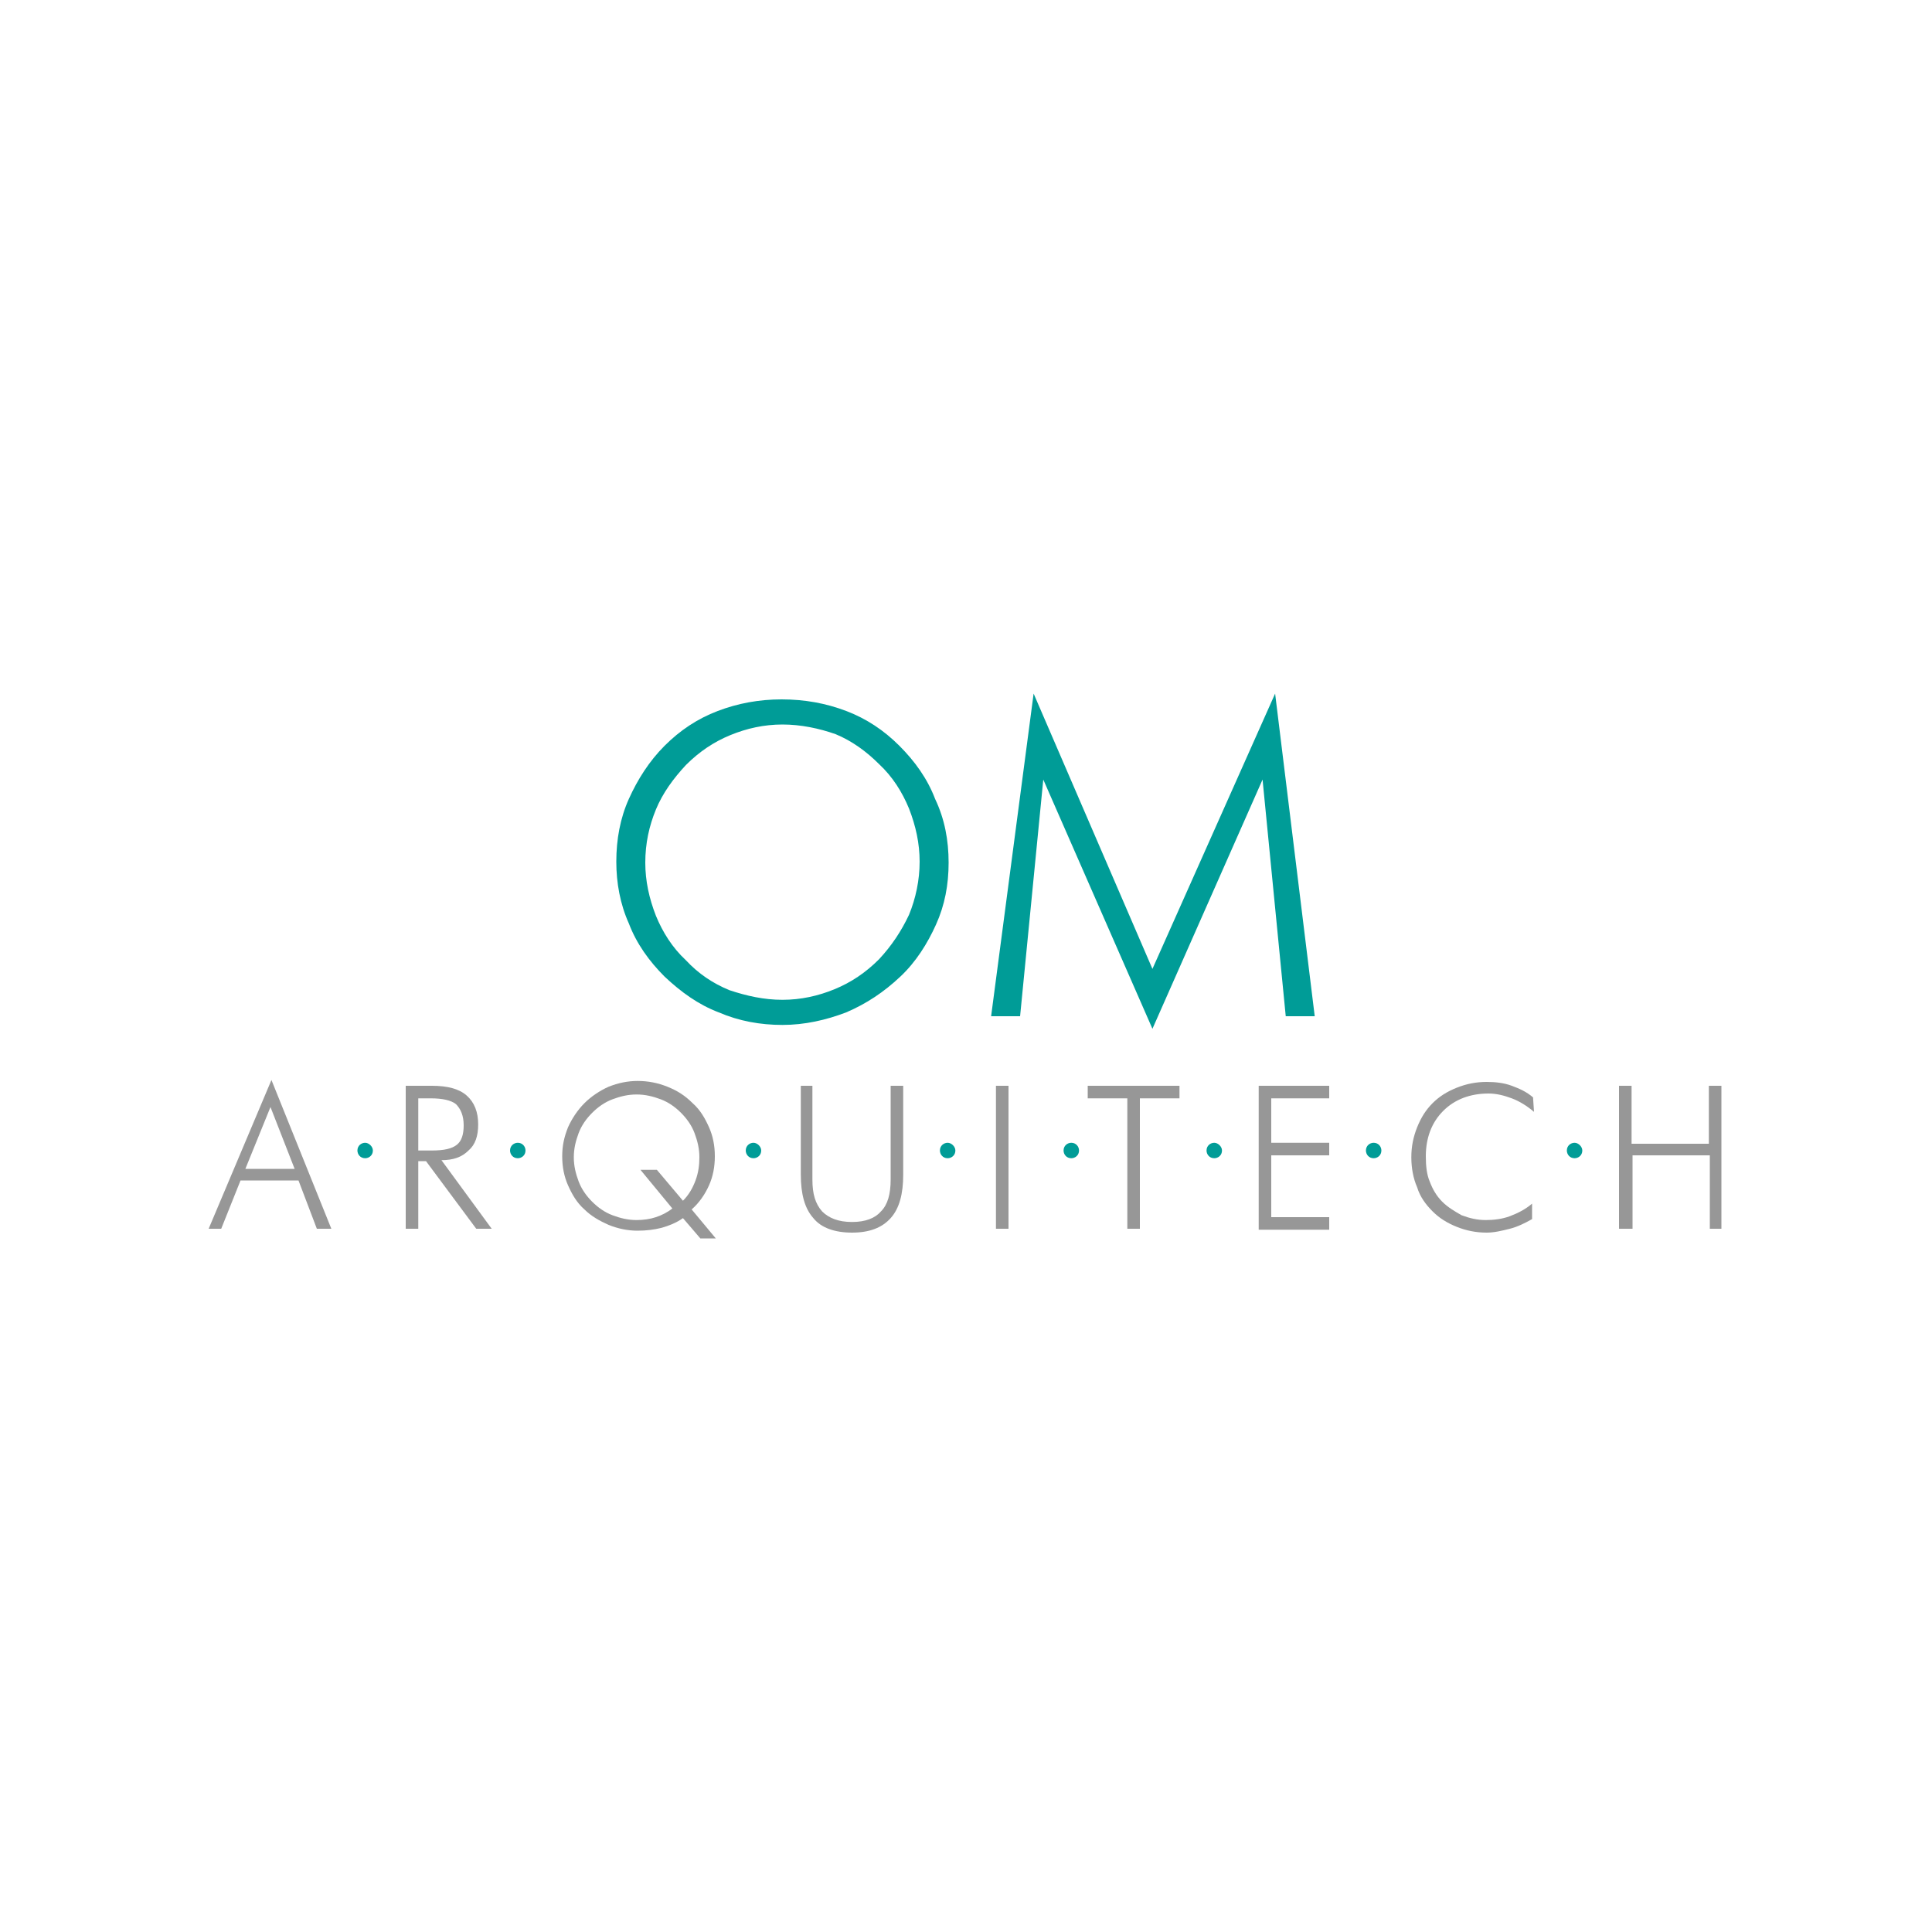 <?xml version="1.0" encoding="utf-8"?>
<!-- Generator: Adobe Illustrator 24.0.0, SVG Export Plug-In . SVG Version: 6.00 Build 0)  -->
<svg version="1.1" id="Capa_1" xmlns="http://www.w3.org/2000/svg" xmlns:xlink="http://www.w3.org/1999/xlink" x="0px" y="0px"
	 viewBox="0 0 200 200" style="enable-background:new 0 0 200 200;" xml:space="preserve">
<style type="text/css">
	.st0{fill:#009C97;}
	.st1{fill:#979797;}
</style>
<g>
	<g>
		<path class="st0" d="M98.2,89.3c0,2.3-0.4,4.4-1.3,6.4c-0.9,2-2.1,3.9-3.7,5.4c-1.7,1.6-3.5,2.8-5.6,3.7c-2.1,0.8-4.3,1.3-6.6,1.3
			c-2.3,0-4.5-0.4-6.6-1.3c-2.1-0.8-3.9-2.1-5.6-3.7c-1.6-1.6-2.9-3.4-3.7-5.5c-0.9-2-1.3-4.2-1.3-6.4c0-2.3,0.4-4.5,1.3-6.5
			c0.9-2,2.1-3.9,3.7-5.5c1.6-1.6,3.4-2.8,5.5-3.6c2.1-0.8,4.3-1.2,6.6-1.2c2.4,0,4.6,0.4,6.7,1.2c2.1,0.8,3.9,2,5.5,3.6
			c1.6,1.6,2.9,3.4,3.7,5.5C97.8,84.8,98.2,87,98.2,89.3z M81,103.5c1.9,0,3.7-0.4,5.4-1.1c1.7-0.7,3.2-1.7,4.6-3.1
			c1.3-1.4,2.3-2.9,3.1-4.6c0.7-1.7,1.1-3.6,1.1-5.5c0-1.9-0.4-3.7-1.1-5.5c-0.7-1.7-1.7-3.3-3.1-4.6c-1.3-1.3-2.8-2.4-4.5-3.1
			C84.8,75.4,82.9,75,81,75c-1.9,0-3.7,0.4-5.4,1.1c-1.7,0.7-3.2,1.7-4.6,3.1c-1.3,1.4-2.4,2.9-3.1,4.6c-0.7,1.7-1.1,3.5-1.1,5.5
			c0,1.9,0.4,3.7,1.1,5.5c0.7,1.7,1.7,3.3,3.1,4.6c1.3,1.4,2.8,2.4,4.5,3.1C77.3,103.1,79.1,103.5,81,103.5z"/>
		<path class="st0" d="M119.3,106.5L108,80.7l-2.4,24.5h-3l4.4-33.4l12.3,28.5L132,71.8l4.1,33.4h-3l-2.4-24.5L119.3,106.5z"/>
	</g>
	<g>
		<g>
			<path class="st1" d="M21.6,127.2l6.5-15.4l6.2,15.4h-1.5l-1.9-5h-6l-2,5H21.6z M25.4,121h5.1l-2.5-6.4L25.4,121z"/>
			<path class="st1" d="M50.9,127.2h-1.6l-5.2-7h-0.8v7H42v-14.8h2.7c1.6,0,2.8,0.3,3.6,1c0.8,0.7,1.2,1.7,1.2,3
				c0,1.2-0.3,2.1-1,2.7c-0.7,0.7-1.6,1-2.8,1L50.9,127.2z M43.3,113.6v5.5h1.4c1.3,0,2.1-0.2,2.6-0.6c0.5-0.4,0.7-1.1,0.7-2
				c0-1-0.3-1.7-0.8-2.2c-0.5-0.4-1.4-0.6-2.6-0.6H43.3z"/>
			<path class="st1" d="M74.1,128.2h-1.6l-1.8-2.1c-0.7,0.5-1.5,0.8-2.2,1c-0.8,0.2-1.6,0.3-2.5,0.3c-1,0-2-0.2-3-0.6
				c-0.9-0.4-1.8-0.9-2.5-1.6c-0.8-0.7-1.3-1.6-1.7-2.5c-0.4-0.9-0.6-1.9-0.6-3c0-1.1,0.2-2,0.6-3c0.4-0.9,1-1.8,1.7-2.5
				c0.7-0.7,1.6-1.3,2.5-1.7c1-0.4,2-0.6,3-0.6c1.1,0,2.1,0.2,3.1,0.6c1,0.4,1.8,0.9,2.6,1.7c0.8,0.7,1.3,1.6,1.7,2.5
				c0.4,0.9,0.6,1.9,0.6,3c0,1.1-0.2,2.1-0.6,3c-0.4,0.9-1,1.8-1.8,2.5L74.1,128.2z M66.3,121.1H68l2.7,3.2c0.6-0.6,1-1.3,1.3-2.1
				c0.3-0.8,0.4-1.6,0.4-2.4c0-0.9-0.2-1.7-0.5-2.5c-0.3-0.8-0.8-1.5-1.4-2.1c-0.6-0.6-1.3-1.1-2.1-1.4c-0.8-0.3-1.6-0.5-2.5-0.5
				c-0.9,0-1.7,0.2-2.5,0.5c-0.8,0.3-1.5,0.8-2.1,1.4c-0.6,0.6-1.1,1.3-1.4,2.1c-0.3,0.8-0.5,1.6-0.5,2.5c0,0.9,0.2,1.7,0.5,2.5
				c0.3,0.8,0.8,1.5,1.4,2.1c0.6,0.6,1.3,1.1,2.1,1.4c0.8,0.3,1.6,0.5,2.5,0.5c0.7,0,1.4-0.1,2-0.3c0.6-0.2,1.2-0.5,1.7-0.9
				L66.3,121.1z"/>
			<path class="st1" d="M82.8,112.4h1.3v9.7c0,1.5,0.3,2.5,1,3.3c0.7,0.7,1.7,1.1,3.1,1.1c1.4,0,2.4-0.4,3-1.1c0.7-0.7,1-1.8,1-3.3
				v-9.7h1.3v9.2c0,2-0.4,3.5-1.3,4.5c-0.9,1-2.2,1.5-4,1.5c-1.8,0-3.2-0.5-4-1.5c-0.9-1-1.3-2.5-1.3-4.5V112.4z"/>
			<path class="st1" d="M103.1,127.2v-14.8h1.3v14.8H103.1z"/>
			<path class="st1" d="M116.7,127.2v-13.5h-4.1v-1.3h9.5v1.3h-4.1v13.5H116.7z"/>
			<path class="st1" d="M130.3,127.2v-14.8h7.3v1.3h-6v4.6h6v1.3h-6v6.4h6v1.3H130.3z"/>
			<path class="st1" d="M158.8,115.1c-0.7-0.6-1.5-1.1-2.3-1.4c-0.8-0.3-1.6-0.5-2.4-0.5c-1.9,0-3.5,0.6-4.7,1.8
				c-1.2,1.2-1.8,2.8-1.8,4.7c0,1,0.1,1.9,0.4,2.6c0.3,0.8,0.7,1.5,1.3,2.1c0.6,0.6,1.3,1,2,1.4c0.8,0.3,1.6,0.5,2.5,0.5
				c0.8,0,1.7-0.1,2.5-0.4c0.8-0.3,1.6-0.7,2.3-1.3v1.6c-0.7,0.4-1.5,0.8-2.3,1c-0.8,0.2-1.6,0.4-2.4,0.4c-1.1,0-2.1-0.2-3.1-0.6
				c-1-0.4-1.8-0.9-2.5-1.6c-0.7-0.7-1.3-1.5-1.6-2.5c-0.4-0.9-0.6-2-0.6-3.1c0-1.1,0.2-2.1,0.6-3.1c0.4-1,0.9-1.8,1.6-2.5
				c0.7-0.7,1.5-1.2,2.5-1.6c1-0.4,2-0.6,3.1-0.6c0.9,0,1.8,0.1,2.6,0.4c0.8,0.3,1.5,0.6,2.2,1.2L158.8,115.1z"/>
			<path class="st1" d="M167.6,127.2v-14.8h1.3v6h8v-6h1.3v14.8H177v-7.6h-8v7.6H167.6z"/>
		</g>
		<path class="st0" d="M54.4,119.1c0,0.5-0.4,0.8-0.8,0.8c-0.5,0-0.8-0.4-0.8-0.8c0-0.5,0.4-0.8,0.8-0.8
			C54.1,118.3,54.4,118.7,54.4,119.1z"/>
		<path class="st0" d="M78.8,119.1c0,0.5-0.4,0.8-0.8,0.8c-0.5,0-0.8-0.4-0.8-0.8c0-0.5,0.4-0.8,0.8-0.8
			C78.4,118.3,78.8,118.7,78.8,119.1z"/>
		<path class="st0" d="M98.9,119.1c0,0.5-0.4,0.8-0.8,0.8c-0.5,0-0.8-0.4-0.8-0.8c0-0.5,0.4-0.8,0.8-0.8
			C98.5,118.3,98.9,118.7,98.9,119.1z"/>
		<path class="st0" d="M126.5,119.1c0,0.5-0.4,0.8-0.8,0.8c-0.5,0-0.8-0.4-0.8-0.8c0-0.5,0.4-0.8,0.8-0.8
			C126.1,118.3,126.5,118.7,126.5,119.1z"/>
		<path class="st0" d="M143,119.1c0,0.5-0.4,0.8-0.8,0.8c-0.5,0-0.8-0.4-0.8-0.8c0-0.5,0.4-0.8,0.8-0.8
			C142.7,118.3,143,118.7,143,119.1z"/>
		<path class="st0" d="M163.8,119.1c0,0.5-0.4,0.8-0.8,0.8c-0.5,0-0.8-0.4-0.8-0.8c0-0.5,0.4-0.8,0.8-0.8
			C163.4,118.3,163.8,118.7,163.8,119.1z"/>
		<path class="st0" d="M111.7,119.1c0,0.5-0.4,0.8-0.8,0.8c-0.5,0-0.8-0.4-0.8-0.8c0-0.5,0.4-0.8,0.8-0.8
			C111.4,118.3,111.7,118.7,111.7,119.1z"/>
		<path class="st0" d="M38.6,119.1c0,0.5-0.4,0.8-0.8,0.8c-0.5,0-0.8-0.4-0.8-0.8c0-0.5,0.4-0.8,0.8-0.8
			C38.2,118.3,38.6,118.7,38.6,119.1z"/>
	</g>
</g>
</svg>
